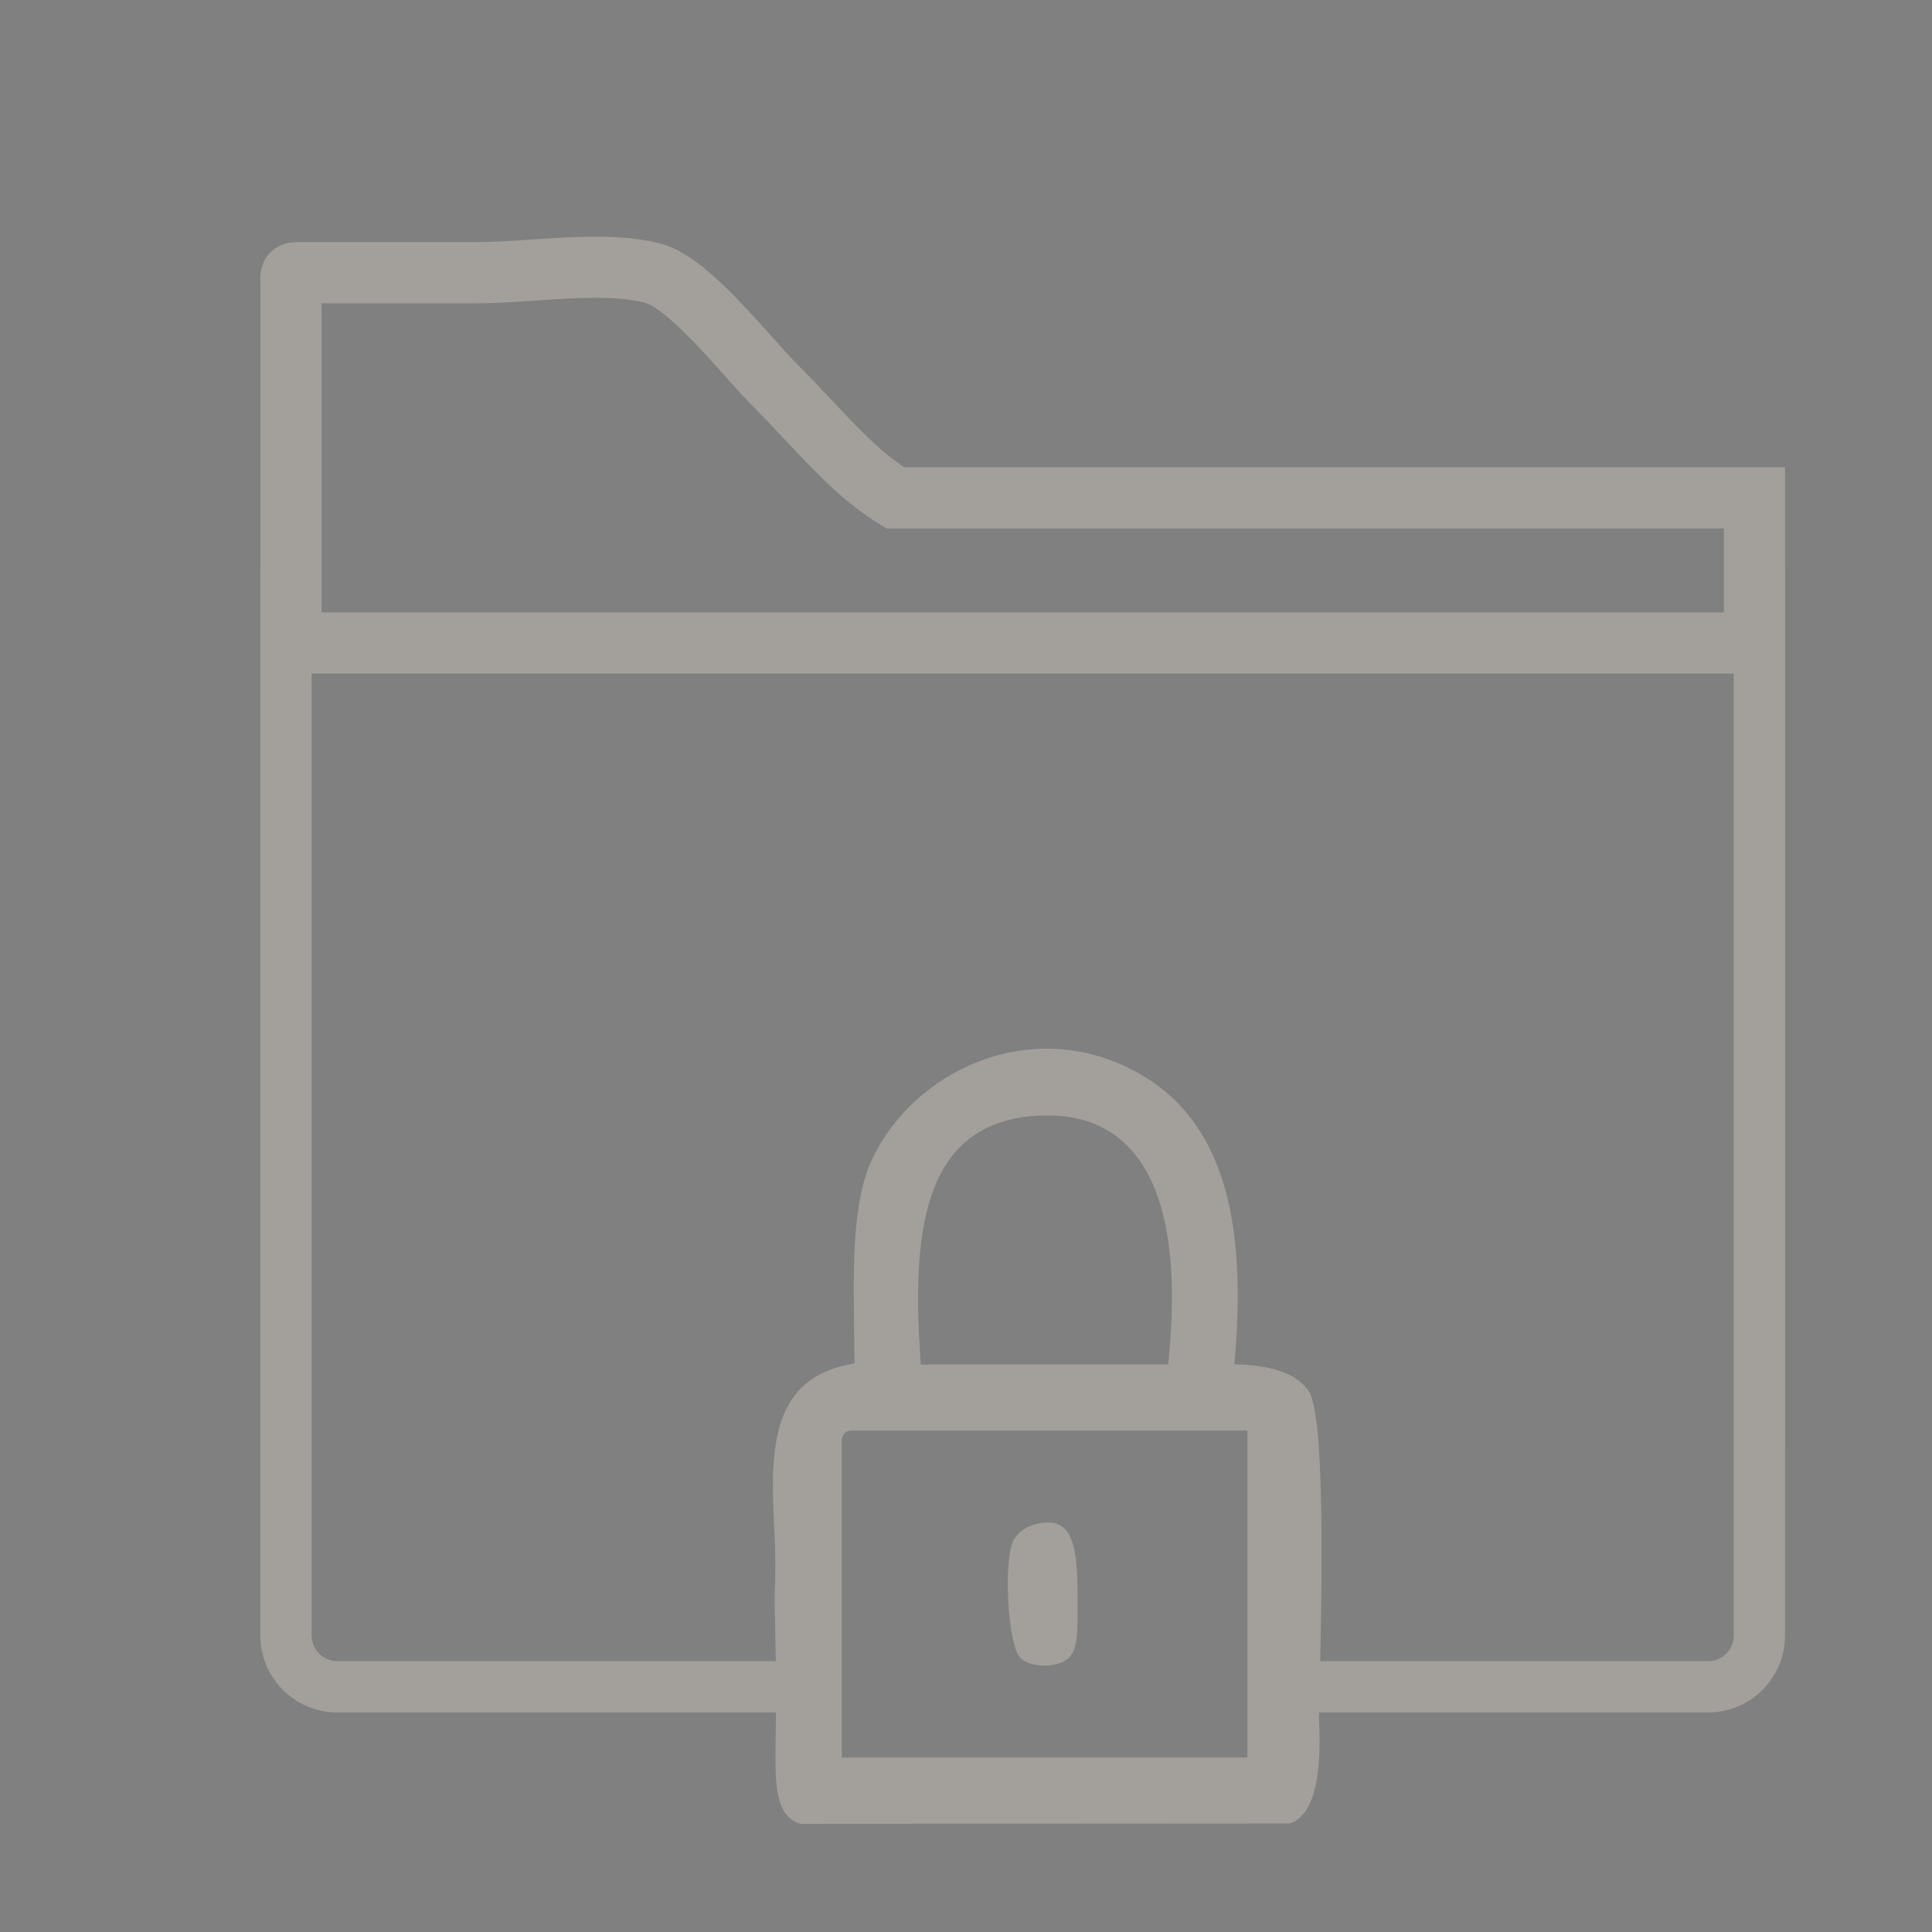 <?xml version="1.0" encoding="utf-8"?>
<!-- Generator: Adobe Illustrator 14.0.0, SVG Export Plug-In . SVG Version: 6.00 Build 43363)  -->
<!DOCTYPE svg PUBLIC "-//W3C//DTD SVG 1.1//EN" "http://www.w3.org/Graphics/SVG/1.1/DTD/svg11.dtd">
<svg version="1.1" id="Ebene_1" xmlns="http://www.w3.org/2000/svg" xmlns:xlink="http://www.w3.org/1999/xlink" x="0px" y="0px"
	 width="70.87px" height="70.87px" viewBox="0 0 70.87 70.87" enable-background="new 0 0 70.87 70.87" xml:space="preserve">
<rect x="0" y="0" width="70.87" height="70.87" fill="#808080" stroke="none"/>
<g>
	<path fill="#231F20" d="M-85.433-53.014c0.725,0,1.314-0.589,1.314-1.313c0-15.848,12.894-28.742,28.742-28.742
		c0.887,0,1.81,0.046,2.752,0.136l-2.954,2.081l3.716,0.643l4.579-3.225l-3.228-4.579l-3.715-0.645l2.215,3.145
		c-1.131-0.122-2.262-0.183-3.366-0.183c-17.297,0-31.371,14.072-31.371,31.37C-86.748-53.603-86.158-53.014-85.433-53.014z"/>
	<path fill="#231F20" d="M-40.743-29.583c-4.413,2.617-9.473,3.999-14.634,3.999c-8.986,0-17.29-4.087-22.781-11.215
		c-1.386-1.799-2.556-3.756-3.476-5.82c-0.033-0.074-0.066-0.15-0.099-0.227l3.258,1.578l-1.239-3.562l-5.042-2.439l-2.44,5.042
		l1.239,3.562l1.674-3.462c0.081,0.195,0.164,0.388,0.249,0.58c1.004,2.251,2.281,4.388,3.793,6.351
		c5.993,7.778,15.055,12.239,24.863,12.239c5.633,0,11.158-1.509,15.975-4.366c0.301-0.179,0.516-0.465,0.603-0.805
		c0.086-0.339,0.036-0.693-0.143-0.995C-39.299-29.724-40.142-29.942-40.743-29.583z"/>
	<path fill="#231F20" d="M-24.007-54.327c0-11.966-6.654-22.725-17.363-28.078c-0.638-0.318-1.449-0.044-1.763,0.587
		c-0.157,0.314-0.182,0.671-0.07,1.004c0.11,0.333,0.345,0.602,0.659,0.759c9.813,4.905,15.911,14.764,15.911,25.727
		c0,6.705-2.345,13.196-6.615,18.339l-0.058-3.615l-2.624,2.709l0.089,5.6l5.601-0.09l2.625-2.708l-3.84,0.062
		C-26.649-39.687-24.007-46.876-24.007-54.327z"/>
	<path fill="#231F20" d="M-51.887-57.727l0.542,0.227c1.098,0.459,2.206,0.662,3.299,0.611c1.932-0.096,3.751-1.039,4.99-2.586
		c1.266-1.583,1.794-3.627,1.449-5.61c-0.503-2.885-3.287-5.357-6.203-5.511c-2.839-0.145-5.251,1.086-6.541,3.339
		c-1.208,2.109-1.183,4.697,0.069,7.101L-54-59.617l-0.395,0.461c-2.208,2.572-5.229,5.859-7.932,8.8
		c-1.377,1.499-2.738,2.979-3.991,4.362c-0.278,0.308-0.649,0.677-1.06,1.087c-1.159,1.153-2.405,2.434-2.505,3.045
		c-0.089,0.526,0.005,0.949,0.28,1.256c0.463,0.517,1.563,0.558,2.079,0.082l0.496-0.435c2.919,2.618,3.18,2.621,3.268,2.622h0.03
		l0.028-0.006c0.535-0.151,1.614-1.358,1.701-1.947c-0.027-0.423-0.407-0.709-1.134-1.22c-0.358-0.25-1.513-1.384-1.924-1.79
		l0.581-0.587c0.637-0.646,1.195-1.274,1.374-1.514l0.653-0.616c0.492,0.41,2.102,1.753,2.179,1.822l0.166,0.158
		c0.644,0.621,0.749,0.69,0.887,0.69c0.001,0,0.001,0,0.002,0c0.619-0.047,1.856-1.776,1.865-1.793l0.081-0.144l-0.122-0.111
		c-0.2-0.182-2.469-2.194-3.085-2.741c0.994-1.141,7.154-8.211,8.166-9.183L-51.887-57.727z M-48.316-68.052
		c2.375,0,4.309,1.932,4.309,4.308c0,2.376-1.933,4.309-4.309,4.309c-2.376,0-4.308-1.933-4.308-4.309
		C-52.624-66.12-50.692-68.052-48.316-68.052z"/>
</g>
<g>
	<path fill-rule="evenodd" clip-rule="evenodd" fill="#231F20" d="M238.176-61.479c2.764,1.404,6.91,1.425,9.649,2.854
		c0.342,7.483,0.673,15.782-2.311,21.61c-1.835,3.586-4.917,7.086-8.562,9.514c-1.098,0.731-2.891,1.896-4.077,1.903
		c-2.58,0.018-3.943-2.501-6.117-3.261c-9.674,1.533-20.333,1.702-28.949-1.089c-2.544-0.823-5.666-2.44-6.252-4.349
		c-0.769-2.501-0.136-7.093-0.136-10.329c0-7.379,0-13.177,0-20.795c0-3.074-0.648-7.623,0.136-10.194
		c0.851-2.79,5.347-4.133,8.427-4.893c8.06-1.987,18.72-2.194,27.318-0.544c3.411,0.656,9.672,1.941,10.737,5.437
		c0.615,2.02,0.136,4.664,0.137,7.068C238.176-66.335,238.176-64.072,238.176-61.479z M201.206-78.469
		c-2.01,0.479-7.76,1.766-7.61,4.078c0.082,1.269,2.507,2.181,3.941,2.718c7.938,2.967,20.09,3.465,29.629,1.495
		c2.195-0.453,8.99-2.081,8.835-4.485c-0.078-1.192-2.687-2.397-4.35-2.99c-5.644-2.015-13.522-2.476-19.844-2.175
		C207.866-79.641,205.146-79.406,201.206-78.469z M193.596-61.072c2.202,2.7,6.341,3.435,10.466,4.078
		c4.187,0.653,8.892,1.194,13.455,0.814c0.01-0.896-0.064-1.876,0.135-2.582c2.269-0.774,4.804-1.374,7.477-2.038
		c3.44-0.854,7.517-2.394,10.873-1.087c0-3.036,0-6.071,0-9.106c-9.769,5.358-32.432,5.713-42.405-0.137
		C193.596-67.777,193.596-64.425,193.596-61.072z M232.738-60.393c-0.184-0.046-0.375,0.091-0.544,0.137
		c-3.972,1.079-8.314,2.014-12.503,3.126c-1.289,13.717,2.18,22.43,9.377,27.318c0.936,0.634,2.779,1.902,3.67,1.902
		c1.035,0,3.094-1.473,4.078-2.175c7.158-5.108,10.162-13.875,8.97-27.046C241.415-58.218,236.893-59.359,232.738-60.393z
		 M193.731-57.946c-0.008-0.143-0.174-0.106-0.136,0.137c0,3.262,0,6.523,0,9.785c2.245,2.765,6.368,3.408,10.466,4.078
		c4.219,0.688,8.951,1.115,13.727,0.951c-0.328-2.848-0.295-7.223-0.271-10.873C208.229-53.868,199.575-54.502,193.731-57.946z
		 M193.596-39.869c0,1.646-0.347,3.686,0,4.893c0.446,1.556,4.038,2.765,5.845,3.262c7.066,1.946,17.895,2.198,25.144,1.089
		c-2.315-2.624-4.967-6.088-6.116-10.33c-9.457,0.347-18.992-0.397-24.872-4.078C193.596-43.385,193.596-41.649,193.596-39.869z"/>
	<path fill-rule="evenodd" clip-rule="evenodd" fill="#231F20" d="M208.41-75.479c1.274-0.644,4.569-0.136,7.339-0.136
		c1.529,0,5.968-0.506,6.116,0.952c0.191,1.872-4.349,1.223-6.659,1.223c-2.117,0-6.736,0.557-7.34-0.543
		C207.472-74.704,207.89-75.216,208.41-75.479z"/>
</g>
<g>
	<path fill="#231F20" d="M239.528-47.723c-0.308-0.442-0.913-0.635-1.735-0.675l-0.168-0.009l0.016-0.166
		c0.346-3.988-0.52-6.347-2.729-7.423c-0.67-0.326-1.373-0.491-2.092-0.491c-1.869,0-3.665,1.137-4.469,2.831
		c-0.508,1.072-0.484,2.76-0.461,4.392l0.01,0.838l-0.132,0.024c-2.116,0.41-2.015,2.405-1.916,4.334
		c0.028,0.549,0.024,1.171,0.003,1.657l0.031,1.672c0.047,0.424,0,1.072-0.002,1.669c-0.004,1.139-0.109,2.211,0.625,2.433
		l12.54-0.008c0.71-0.234,0.804-1.487,0.749-2.612C239.773-39.756,240.083-46.926,239.528-47.723z M232.418-54.758
		c1.109-0.106,1.955,0.184,2.561,0.851c0.896,0.988,1.222,2.793,0.971,5.365l-0.015,0.145H229.6l-0.01-0.15
		C229.382-51.614,229.582-54.489,232.418-54.758z M237.962-38.335h-10.386v-8.009c-0.006-0.083-0.022-0.329,0.205-0.362l0.023-0.001
		h10.157V-38.335z"/>
	<path fill="#231F20" d="M233.393-40.89c0.223-0.225,0.223-0.621,0.222-1.411v-0.153c0-1.23-0.12-1.899-0.757-1.899
		c-0.095,0-0.202,0.015-0.318,0.044c-0.246,0.061-0.539,0.238-0.621,0.555c-0.197,0.764-0.055,2.584,0.227,2.865
		C232.42-40.616,233.131-40.629,233.393-40.89z"/>
</g>
<g>
	<path d="M-52.511,58.476c0.318-0.319,0.318-0.888,0.316-2.021v-0.219c0-1.764-0.172-2.721-1.083-2.721
		c-0.136,0-0.29,0.021-0.456,0.062c-0.354,0.087-0.771,0.341-0.889,0.794c-0.285,1.094-0.08,3.701,0.323,4.104
		C-53.903,58.868-52.886,58.851-52.511,58.476z"/>
	<path d="M-26.243,18.628v-3.819h-32.313c-0.956-0.646-1.762-1.507-2.683-2.489c-0.399-0.426-0.812-0.865-1.258-1.311
		c-0.256-0.257-0.568-0.607-0.914-0.994c-1.564-1.754-2.863-3.121-4.159-3.434c-0.654-0.157-1.41-0.233-2.312-0.233
		c-0.765,0-1.552,0.053-2.314,0.104c-0.742,0.051-1.443,0.098-2.106,0.098h-6.607l-0.157,0.012
		c-0.199,0.027-1.188,0.237-1.103,1.523v10.543h-0.004V57.66c0,1.558,1.267,2.824,2.823,2.824h16.094
		c-0.004,0.2-0.009,0.402-0.01,0.601c-0.005,1.63-0.155,3.166,0.895,3.483l17.963-0.011c1.017-0.337,1.149-2.131,1.071-3.741
		c-0.004-0.055-0.002-0.172,0-0.332h14.271c1.559,0,2.824-1.267,2.824-2.824v-5.072v-1.861V18.628H-26.243z M-79.926,8.794h5.624
		c0.738,0,1.511-0.053,2.258-0.104c0.724-0.049,1.472-0.1,2.162-0.1c0.723,0,1.308,0.056,1.787,0.172
		c0.717,0.172,2.209,1.846,3.01,2.745c0.379,0.423,0.722,0.806,1.001,1.087c0.429,0.428,0.825,0.851,1.208,1.259
		c1.067,1.138,2.075,2.213,3.401,3.031l0.271,0.168h30.716v3.08h-51.438V8.794z M-45.966,62.137h-14.878V50.663
		c-0.008-0.117-0.031-0.471,0.295-0.518l0.032-0.003h14.551V62.137z M-53.907,38.61c1.588-0.15,2.801,0.266,3.666,1.22
		c1.284,1.415,1.752,4,1.391,7.684l-0.02,0.208h-9.075l-0.014-0.216C-58.256,43.114-57.97,38.996-53.907,38.61z M-28.124,50.727
		v1.861v5.072c0,0.519-0.422,0.941-0.941,0.941h-14.23c0.071-3.279,0.158-9.071-0.428-9.913c-0.44-0.634-1.309-0.909-2.485-0.967
		l-0.239-0.012l0.021-0.239c0.496-5.712-0.745-9.091-3.908-10.632c-0.959-0.467-1.967-0.703-2.998-0.703
		c-2.676,0-5.248,1.629-6.399,4.055c-0.729,1.534-0.694,3.953-0.66,6.291l0.013,1.2l-0.188,0.036
		c-3.031,0.587-2.885,3.444-2.745,6.206c0.041,0.787,0.035,1.679,0.003,2.375l0.043,2.303h-16.085c-0.519,0-0.941-0.423-0.941-0.941
		V22.376h52.167V50.727z"/>
</g>
<g>
	<path fill="#231F20" d="M237.065,58.521c0.003-0.941-0.009-1.348-0.009-1.352V9.217c0-2.021-1.602-3.665-3.572-3.665h-26.627
		l-3.025,2.687l-0.6,0.592l-9.965,9.023l-0.002,16.413c0,12.263-0.002,23.847,0.002,24.296c0.001,0.117,0.025,0.237,0.073,0.366
		l0.027,0.138c0.063,3.292,2.793,5.971,6.084,5.971h31.606c3.357,0,6.09-2.733,6.09-6.092v-0.014h-0.085L237.065,58.521z
		 M204.643,10.26l0.003,4.665c0,0.606-0.486,1.1-1.085,1.1h-5.301L204.643,10.26z M234.579,59.801
		c-0.398,1.636-1.845,2.777-3.521,2.777h-31.606c-2.003,0-3.632-1.63-3.632-3.633l-0.005-0.014l-0.062-0.414
		c0.009-0.727,0.015-8.031,0.002-38.706l-0.002-1.221h7.807c1.969,0,3.569-1.645,3.569-3.666V8.117h26.354
		c0.599,0,1.086,0.494,1.086,1.101v47.92c0,0.023-0.027,0.779,0,2.38l0.025,0.215L234.579,59.801z"/>
</g>
<g>
	<path fill="#231F20" stroke="#231F20" stroke-width="0.41" d="M201.68,30.082v10.084h4.848v1.396h-6.486V30.082H201.68z"/>
	<path fill="#231F20" stroke="#231F20" stroke-width="0.41" d="M213.175,29.873c1.154,0,2.153,0.253,2.996,0.76
		c0.843,0.508,1.482,1.21,1.92,2.109c0.437,0.898,0.655,1.929,0.655,3.088c0,0.907-0.128,1.73-0.382,2.467
		c-0.255,0.736-0.624,1.365-1.109,1.887c-0.485,0.52-1.066,0.919-1.743,1.192c-0.679,0.275-1.44,0.412-2.285,0.412
		c-1.149,0-2.146-0.256-2.992-0.77c-0.847-0.512-1.49-1.221-1.929-2.125c-0.439-0.905-0.659-1.926-0.659-3.063
		c0-0.856,0.122-1.648,0.37-2.374c0.246-0.725,0.604-1.354,1.075-1.886s1.054-0.949,1.751-1.248
		C211.541,30.022,212.318,29.873,213.175,29.873z M213.159,31.167c-0.734,0-1.39,0.194-1.963,0.584
		c-0.574,0.389-1.018,0.938-1.328,1.646s-0.466,1.514-0.466,2.416c0,0.666,0.093,1.294,0.277,1.883
		c0.186,0.587,0.448,1.091,0.79,1.508c0.341,0.418,0.743,0.737,1.205,0.958c0.463,0.222,0.974,0.332,1.534,0.332
		c0.549,0,1.055-0.112,1.517-0.336c0.461-0.225,0.864-0.546,1.21-0.967c0.345-0.42,0.605-0.906,0.786-1.458
		c0.18-0.552,0.27-1.169,0.27-1.853c0-0.717-0.09-1.362-0.27-1.938c-0.181-0.573-0.441-1.071-0.786-1.49
		c-0.346-0.422-0.752-0.74-1.223-0.959C214.242,31.276,213.724,31.167,213.159,31.167z"/>
	<path fill="#231F20" stroke="#231F20" stroke-width="0.41" d="M229.804,30.561l-0.11,1.589c-0.458-0.258-0.918-0.446-1.377-0.563
		c-0.459-0.118-0.975-0.176-1.546-0.176c-0.908,0-1.711,0.183-2.412,0.55c-0.699,0.367-1.24,0.884-1.625,1.55
		c-0.384,0.667-0.576,1.418-0.576,2.252c0,0.874,0.195,1.654,0.584,2.341c0.39,0.686,0.938,1.216,1.649,1.588
		c0.71,0.373,1.523,0.56,2.442,0.56c0.479,0,0.998-0.079,1.552-0.235v-3.32h-2.46V35.3h4.098v5.815
		c-0.576,0.19-1.123,0.326-1.642,0.407s-1.066,0.121-1.643,0.121c-0.959,0-1.828-0.134-2.605-0.403
		c-0.778-0.269-1.45-0.663-2.017-1.185c-0.567-0.521-0.993-1.143-1.282-1.865c-0.288-0.723-0.433-1.537-0.433-2.444
		c0-1.194,0.275-2.224,0.828-3.089c0.552-0.865,1.303-1.522,2.252-1.971s2.012-0.673,3.188-0.673
		C227.812,30.014,228.857,30.197,229.804,30.561z"/>
</g>
<g>
	<path fill="#FFFFFF" d="M98.233-53.347c0.725,0,1.314-0.589,1.314-1.313c0-15.848,12.894-28.742,28.742-28.742
		c0.887,0,1.81,0.046,2.752,0.136l-2.954,2.081l3.717,0.643l4.578-3.225l-3.227-4.579l-3.715-0.645l2.215,3.145
		c-1.132-0.122-2.262-0.183-3.366-0.183c-17.297,0-31.371,14.072-31.371,31.37C96.919-53.936,97.509-53.347,98.233-53.347z"/>
	<path fill="#FFFFFF" d="M142.923-29.917c-4.413,2.617-9.473,3.999-14.634,3.999c-8.986,0-17.29-4.087-22.781-11.215
		c-1.386-1.799-2.556-3.756-3.476-5.82c-0.033-0.074-0.066-0.15-0.099-0.227l3.258,1.578l-1.239-3.562l-5.042-2.439l-2.44,5.042
		l1.239,3.562l1.674-3.462c0.081,0.195,0.164,0.388,0.249,0.58c1.004,2.251,2.281,4.388,3.793,6.351
		c5.993,7.778,15.055,12.239,24.863,12.239c5.634,0,11.157-1.509,15.975-4.366c0.302-0.179,0.517-0.465,0.603-0.805
		c0.086-0.339,0.036-0.693-0.143-0.995C144.368-30.057,143.525-30.275,142.923-29.917z"/>
	<path fill="#FFFFFF" d="M159.66-54.66c0-11.966-6.654-22.725-17.363-28.078c-0.639-0.318-1.449-0.044-1.764,0.587
		c-0.156,0.314-0.182,0.671-0.07,1.004c0.11,0.333,0.345,0.602,0.658,0.759c9.814,4.905,15.911,14.764,15.911,25.727
		c0,6.705-2.345,13.196-6.614,18.339l-0.059-3.615l-2.623,2.709l0.09,5.6l5.6-0.09l2.625-2.708l-3.84,0.062
		C157.017-40.02,159.66-47.209,159.66-54.66z"/>
	<path fill="#FFFFFF" d="M131.78-58.06l0.542,0.227c1.098,0.459,2.206,0.662,3.299,0.611c1.933-0.096,3.752-1.039,4.99-2.586
		c1.266-1.583,1.794-3.627,1.449-5.61c-0.503-2.885-3.287-5.357-6.203-5.511c-2.84-0.145-5.251,1.086-6.541,3.339
		c-1.209,2.109-1.184,4.697,0.069,7.101l0.282,0.538l-0.396,0.461c-2.208,2.572-5.229,5.859-7.932,8.8
		c-1.377,1.499-2.738,2.979-3.991,4.362c-0.278,0.308-0.649,0.677-1.06,1.087c-1.159,1.153-2.405,2.434-2.505,3.045
		c-0.089,0.526,0.005,0.949,0.28,1.256c0.463,0.517,1.563,0.558,2.079,0.082l0.496-0.435c2.919,2.618,3.18,2.621,3.268,2.622h0.03
		l0.028-0.006c0.535-0.151,1.614-1.358,1.701-1.947c-0.027-0.423-0.407-0.709-1.134-1.22c-0.358-0.25-1.513-1.384-1.924-1.79
		l0.581-0.587c0.637-0.646,1.195-1.274,1.374-1.514l0.653-0.616c0.492,0.41,2.102,1.753,2.179,1.822l0.166,0.158
		c0.644,0.621,0.749,0.69,0.887,0.69c0.001,0,0.001,0,0.002,0c0.619-0.047,1.856-1.776,1.865-1.793l0.082-0.144l-0.122-0.111
		c-0.2-0.182-2.469-2.194-3.085-2.741c0.994-1.141,7.154-8.211,8.166-9.183L131.78-58.06z M135.351-68.385
		c2.375,0,4.309,1.932,4.309,4.308c0,2.376-1.934,4.309-4.309,4.309c-2.377,0-4.309-1.933-4.309-4.309
		C131.042-66.453,132.974-68.385,135.351-68.385z"/>
</g>
<g>
	<path fill="#FFFFFF" d="M131.156,58.143c0.318-0.319,0.318-0.888,0.316-2.021v-0.219c0-1.764-0.172-2.721-1.083-2.721
		c-0.136,0-0.29,0.021-0.456,0.062c-0.354,0.087-0.771,0.341-0.889,0.794c-0.285,1.094-0.08,3.701,0.323,4.104
		C129.763,58.535,130.781,58.518,131.156,58.143z"/>
	<path fill="#FFFFFF" d="M157.423,18.295v-3.819H125.11c-0.956-0.646-1.762-1.507-2.683-2.489c-0.399-0.426-0.812-0.865-1.258-1.311
		c-0.256-0.257-0.568-0.607-0.914-0.994c-1.564-1.754-2.863-3.121-4.159-3.434c-0.654-0.157-1.41-0.233-2.312-0.233
		c-0.765,0-1.552,0.053-2.314,0.104c-0.742,0.051-1.443,0.098-2.106,0.098h-6.607L102.6,6.229c-0.199,0.027-1.188,0.237-1.103,1.523
		v10.543h-0.004v39.032c0,1.558,1.267,2.824,2.823,2.824h16.094c-0.004,0.2-0.009,0.402-0.01,0.601
		c-0.005,1.63-0.155,3.166,0.895,3.483l17.963-0.011c1.017-0.337,1.149-2.131,1.071-3.741c-0.004-0.055-0.002-0.172,0-0.332h14.271
		c1.559,0,2.824-1.267,2.824-2.824v-5.072v-1.861V18.295H157.423z M103.741,8.461h5.624c0.738,0,1.511-0.053,2.258-0.104
		c0.724-0.049,1.472-0.1,2.162-0.1c0.723,0,1.308,0.056,1.787,0.172c0.717,0.172,2.209,1.846,3.01,2.745
		c0.379,0.423,0.722,0.806,1.001,1.087c0.429,0.428,0.825,0.851,1.208,1.259c1.067,1.138,2.075,2.213,3.401,3.031l0.271,0.168
		h30.716v3.08h-51.438V8.461z M137.701,61.804h-14.878V50.33c-0.008-0.117-0.031-0.471,0.295-0.518l0.032-0.003h14.551V61.804z
		 M129.759,38.277c1.588-0.15,2.801,0.266,3.666,1.22c1.284,1.415,1.752,4,1.391,7.684l-0.02,0.208h-9.075l-0.014-0.216
		C125.41,42.781,125.696,38.663,129.759,38.277z M155.542,50.394v1.861v5.072c0,0.519-0.422,0.941-0.941,0.941h-14.23
		c0.071-3.279,0.158-9.071-0.428-9.913c-0.44-0.634-1.309-0.909-2.485-0.967l-0.239-0.012l0.021-0.239
		c0.496-5.712-0.745-9.091-3.908-10.632c-0.959-0.467-1.967-0.703-2.998-0.703c-2.676,0-5.248,1.629-6.399,4.055
		c-0.729,1.534-0.694,3.953-0.66,6.291l0.013,1.2l-0.188,0.036c-3.031,0.587-2.885,3.444-2.745,6.206
		c0.041,0.787,0.035,1.679,0.003,2.375l0.043,2.303h-16.085c-0.519,0-0.941-0.423-0.941-0.941V22.043h52.167V50.394z"/>
</g>
<g>
	<path fill="#A3A09C" d="M6.29-50.68c0.725,0,1.314-0.589,1.314-1.313c0-15.848,12.894-28.742,28.742-28.742
		c0.887,0,1.81,0.046,2.752,0.136l-2.954,2.081l3.717,0.643l4.578-3.225l-3.227-4.579l-3.715-0.645l2.215,3.145
		c-1.132-0.122-2.262-0.183-3.366-0.183c-17.297,0-31.371,14.072-31.371,31.37C4.975-51.27,5.565-50.68,6.29-50.68z"/>
	<path fill="#A3A09C" d="M50.979-27.25c-4.413,2.617-9.473,3.999-14.634,3.999c-8.986,0-17.29-4.087-22.781-11.215
		c-1.386-1.799-2.556-3.756-3.476-5.82c-0.033-0.074-0.066-0.15-0.099-0.227l3.258,1.578l-1.239-3.562l-5.042-2.439l-2.44,5.042
		l1.239,3.562l1.674-3.462c0.081,0.195,0.164,0.388,0.249,0.58c1.004,2.251,2.281,4.388,3.793,6.351
		c5.993,7.778,15.055,12.239,24.863,12.239c5.634,0,11.157-1.509,15.975-4.366c0.302-0.179,0.517-0.465,0.603-0.805
		c0.086-0.339,0.036-0.693-0.143-0.995C52.424-27.39,51.581-27.608,50.979-27.25z"/>
	<path fill="#A3A09C" d="M67.716-51.994c0-11.966-6.654-22.725-17.363-28.078c-0.639-0.318-1.449-0.044-1.764,0.587
		c-0.156,0.314-0.182,0.671-0.07,1.004c0.11,0.333,0.345,0.602,0.658,0.759c9.814,4.905,15.911,14.764,15.911,25.727
		c0,6.705-2.345,13.196-6.614,18.339l-0.059-3.615l-2.623,2.709l0.09,5.6l5.6-0.09l2.625-2.708l-3.84,0.062
		C65.073-37.354,67.716-44.542,67.716-51.994z"/>
	<path fill="#A3A09C" d="M39.836-55.394l0.542,0.227c1.098,0.459,2.206,0.662,3.299,0.611c1.933-0.096,3.752-1.039,4.99-2.586
		c1.266-1.583,1.794-3.627,1.449-5.61c-0.503-2.885-3.287-5.357-6.203-5.511c-2.84-0.145-5.251,1.086-6.541,3.339
		c-1.209,2.109-1.184,4.697,0.069,7.101l0.282,0.538l-0.396,0.461c-2.208,2.572-5.229,5.859-7.932,8.8
		c-1.377,1.499-2.738,2.979-3.991,4.362c-0.278,0.308-0.649,0.677-1.06,1.087c-1.159,1.153-2.405,2.434-2.505,3.045
		c-0.089,0.526,0.005,0.949,0.28,1.256c0.463,0.517,1.563,0.558,2.079,0.082l0.496-0.435c2.919,2.618,3.18,2.621,3.268,2.622h0.03
		l0.028-0.006c0.535-0.151,1.614-1.358,1.701-1.947c-0.027-0.423-0.407-0.709-1.134-1.22c-0.358-0.25-1.513-1.384-1.924-1.79
		l0.581-0.587c0.637-0.646,1.195-1.274,1.374-1.514l0.653-0.616c0.492,0.41,2.102,1.753,2.179,1.822l0.166,0.158
		c0.644,0.621,0.749,0.69,0.887,0.69c0.001,0,0.001,0,0.002,0c0.619-0.047,1.856-1.776,1.865-1.793l0.082-0.144l-0.122-0.111
		c-0.2-0.182-2.469-2.194-3.085-2.741c0.994-1.141,7.154-8.211,8.166-9.183L39.836-55.394z M43.407-65.718
		c2.375,0,4.309,1.932,4.309,4.308c0,2.376-1.934,4.309-4.309,4.309c-2.377,0-4.309-1.933-4.309-4.309
		C39.099-63.786,41.03-65.718,43.407-65.718z"/>
</g>
<g>
	<path fill="#A3A09C" d="M39.212,60.809c0.318-0.319,0.318-0.888,0.316-2.021V58.57c0-1.764-0.172-2.721-1.083-2.721
		c-0.136,0-0.29,0.021-0.456,0.062c-0.354,0.087-0.771,0.341-0.889,0.794c-0.285,1.094-0.08,3.701,0.323,4.104
		C37.819,61.202,38.837,61.184,39.212,60.809z"/>
	<path fill="#A3A09C" d="M65.479,20.961v-3.819H33.167c-0.956-0.646-1.762-1.507-2.683-2.489c-0.399-0.426-0.812-0.865-1.258-1.311
		c-0.256-0.257-0.568-0.607-0.914-0.994c-1.564-1.754-2.863-3.121-4.159-3.434c-0.654-0.157-1.41-0.233-2.312-0.233
		c-0.765,0-1.552,0.053-2.314,0.104c-0.742,0.051-1.443,0.098-2.106,0.098h-6.607l-0.157,0.012
		c-0.199,0.027-1.188,0.237-1.103,1.523v10.543H9.549v39.032c0,1.558,1.267,2.824,2.823,2.824h16.094
		c-0.004,0.2-0.009,0.402-0.01,0.601c-0.005,1.63-0.155,3.166,0.895,3.483l17.963-0.011c1.017-0.337,1.149-2.131,1.071-3.741
		c-0.004-0.055-0.002-0.172,0-0.332h14.271c1.559,0,2.824-1.267,2.824-2.824v-5.072V53.06V20.961H65.479z M11.797,11.127h5.624
		c0.738,0,1.511-0.053,2.258-0.104c0.724-0.049,1.472-0.1,2.162-0.1c0.723,0,1.308,0.056,1.787,0.172
		c0.717,0.172,2.209,1.846,3.01,2.745c0.379,0.423,0.722,0.806,1.001,1.087c0.429,0.428,0.825,0.851,1.208,1.259
		c1.067,1.138,2.075,2.213,3.401,3.031l0.271,0.168h30.716v3.08H11.797V11.127z M45.757,64.47H30.879V52.997
		c-0.008-0.117-0.031-0.471,0.295-0.518l0.032-0.003h14.551V64.47z M37.815,40.944c1.588-0.15,2.801,0.266,3.666,1.22
		c1.284,1.415,1.752,4,1.391,7.684l-0.02,0.208h-9.075l-0.014-0.216C33.466,45.448,33.752,41.33,37.815,40.944z M63.599,53.06v1.861
		v5.072c0,0.519-0.422,0.941-0.941,0.941h-14.23c0.071-3.279,0.158-9.071-0.428-9.913c-0.44-0.634-1.309-0.909-2.485-0.967
		l-0.239-0.012l0.021-0.239c0.496-5.712-0.745-9.091-3.908-10.632c-0.959-0.467-1.967-0.703-2.998-0.703
		c-2.676,0-5.248,1.629-6.399,4.055c-0.729,1.534-0.694,3.953-0.66,6.291l0.013,1.2l-0.188,0.036
		c-3.031,0.587-2.885,3.444-2.745,6.206c0.041,0.787,0.035,1.679,0.003,2.375l0.043,2.303H12.372c-0.519,0-0.941-0.423-0.941-0.941
		V24.709h52.167V53.06z"/>
</g>
<rect x="-46.421" y="-181.849" fill="#A3A09C" width="229.998" height="40"/>
<g>
	<path fill-rule="evenodd" clip-rule="evenodd" fill="#A3A09C" d="M330.14-61.505c2.764,1.404,6.91,1.425,9.649,2.854
		c0.342,7.483,0.673,15.782-2.311,21.61c-1.835,3.586-4.917,7.086-8.562,9.514c-1.098,0.731-2.891,1.896-4.077,1.903
		c-2.58,0.018-3.943-2.501-6.117-3.261c-9.674,1.533-20.333,1.702-28.949-1.089c-2.544-0.823-5.666-2.44-6.252-4.349
		c-0.769-2.501-0.136-7.093-0.136-10.329c0-7.379,0-13.177,0-20.795c0-3.074-0.648-7.623,0.136-10.194
		c0.851-2.79,5.347-4.133,8.427-4.893c8.06-1.987,18.72-2.194,27.318-0.544c3.411,0.656,9.672,1.941,10.737,5.437
		c0.615,2.02,0.136,4.664,0.137,7.068C330.14-66.361,330.14-64.098,330.14-61.505z M293.17-78.495
		c-2.01,0.479-7.76,1.766-7.61,4.078c0.082,1.269,2.507,2.181,3.941,2.718c7.938,2.967,20.09,3.465,29.629,1.495
		c2.195-0.453,8.99-2.081,8.835-4.485c-0.078-1.192-2.687-2.397-4.35-2.99c-5.644-2.015-13.522-2.476-19.844-2.175
		C299.83-79.667,297.109-79.432,293.17-78.495z M285.56-61.098c2.202,2.7,6.341,3.435,10.466,4.078
		c4.187,0.653,8.892,1.194,13.455,0.814c0.01-0.896-0.064-1.876,0.135-2.582c2.269-0.774,4.804-1.374,7.477-2.038
		c3.44-0.854,7.517-2.394,10.873-1.087c0-3.036,0-6.071,0-9.106c-9.769,5.358-32.432,5.713-42.405-0.137
		C285.56-67.803,285.56-64.451,285.56-61.098z M324.702-60.418c-0.184-0.046-0.375,0.091-0.544,0.137
		c-3.972,1.079-8.314,2.014-12.503,3.126c-1.289,13.717,2.18,22.43,9.377,27.318c0.936,0.634,2.779,1.902,3.67,1.902
		c1.035,0,3.094-1.473,4.078-2.175c7.158-5.108,10.162-13.875,8.97-27.046C333.379-58.244,328.856-59.385,324.702-60.418z
		 M285.695-57.972c-0.008-0.143-0.174-0.106-0.136,0.137c0,3.262,0,6.523,0,9.785c2.245,2.765,6.368,3.408,10.466,4.078
		c4.219,0.688,8.951,1.115,13.727,0.951c-0.328-2.848-0.295-7.223-0.271-10.873C300.193-53.894,291.539-54.528,285.695-57.972z
		 M285.56-39.895c0,1.646-0.347,3.686,0,4.893c0.446,1.556,4.038,2.765,5.845,3.262c7.066,1.946,17.895,2.198,25.144,1.089
		c-2.315-2.624-4.967-6.088-6.116-10.33c-9.457,0.347-18.992-0.397-24.872-4.078C285.56-43.411,285.56-41.675,285.56-39.895z"/>
	<path fill-rule="evenodd" clip-rule="evenodd" fill="#A3A09C" d="M300.374-75.505c1.274-0.644,4.569-0.136,7.339-0.136
		c1.529,0,5.968-0.506,6.116,0.952c0.191,1.872-4.349,1.223-6.659,1.223c-2.117,0-6.736,0.557-7.34-0.543
		C299.436-74.73,299.854-75.242,300.374-75.505z"/>
</g>
<g>
	<path fill="#A3A09C" d="M331.492-47.749c-0.308-0.442-0.913-0.635-1.735-0.675l-0.168-0.009l0.016-0.166
		c0.346-3.988-0.52-6.347-2.729-7.423c-0.67-0.326-1.373-0.491-2.092-0.491c-1.869,0-3.665,1.137-4.469,2.831
		c-0.508,1.072-0.484,2.76-0.461,4.392l0.01,0.838l-0.132,0.024c-2.116,0.41-2.015,2.405-1.916,4.334
		c0.028,0.549,0.024,1.171,0.003,1.657l0.031,1.672c0.047,0.424,0,1.072-0.002,1.669c-0.004,1.139-0.109,2.211,0.625,2.433
		l12.54-0.008c0.71-0.234,0.804-1.487,0.749-2.612C331.737-39.782,332.047-46.952,331.492-47.749z M324.382-54.784
		c1.109-0.106,1.955,0.184,2.561,0.851c0.896,0.988,1.222,2.793,0.971,5.365l-0.015,0.145h-6.335l-0.01-0.15
		C321.346-51.64,321.546-54.515,324.382-54.784z M329.926-38.361H319.54v-8.009c-0.006-0.083-0.022-0.329,0.205-0.362l0.023-0.001
		h10.157V-38.361z"/>
	<path fill="#A3A09C" d="M325.356-40.916c0.223-0.225,0.223-0.621,0.222-1.411v-0.153c0-1.23-0.12-1.899-0.757-1.899
		c-0.095,0-0.202,0.015-0.318,0.044c-0.246,0.061-0.539,0.238-0.621,0.555c-0.197,0.764-0.055,2.584,0.227,2.865
		C324.384-40.642,325.095-40.655,325.356-40.916z"/>
</g>
<g>
	<path fill="#A3A09C" d="M329.029,58.495c0.003-0.941-0.009-1.348-0.009-1.352V9.191c0-2.021-1.602-3.665-3.572-3.665h-26.627
		l-3.025,2.687l-0.6,0.592l-9.965,9.023l-0.002,16.413c0,12.263-0.002,23.847,0.002,24.296c0.001,0.117,0.025,0.237,0.073,0.366
		l0.027,0.138c0.063,3.292,2.793,5.971,6.084,5.971h31.606c3.357,0,6.09-2.733,6.09-6.092v-0.014h-0.085L329.029,58.495z
		 M296.606,10.234l0.003,4.665c0,0.606-0.486,1.1-1.085,1.1h-5.301L296.606,10.234z M326.543,59.775
		c-0.398,1.636-1.845,2.777-3.521,2.777h-31.606c-2.003,0-3.632-1.63-3.632-3.633l-0.005-0.014l-0.062-0.414
		c0.009-0.727,0.015-8.031,0.002-38.706l-0.002-1.221h7.807c1.969,0,3.569-1.645,3.569-3.666V8.091h26.354
		c0.599,0,1.086,0.494,1.086,1.101v47.92c0,0.023-0.027,0.779,0,2.38l0.025,0.215L326.543,59.775z"/>
</g>
<g>
	<path fill="#A3A09C" stroke="#A3A09C" stroke-width="0.41" d="M293.644,30.056V40.14h4.848v1.396h-6.486V30.056H293.644z"/>
	<path fill="#A3A09C" stroke="#A3A09C" stroke-width="0.41" d="M305.139,29.847c1.154,0,2.153,0.253,2.996,0.76
		c0.843,0.508,1.482,1.21,1.92,2.109c0.437,0.898,0.655,1.929,0.655,3.088c0,0.907-0.128,1.73-0.382,2.467
		c-0.255,0.736-0.624,1.365-1.109,1.887c-0.485,0.52-1.066,0.919-1.743,1.192c-0.679,0.275-1.44,0.412-2.285,0.412
		c-1.149,0-2.146-0.256-2.992-0.77c-0.847-0.512-1.49-1.221-1.929-2.125c-0.439-0.905-0.659-1.926-0.659-3.063
		c0-0.856,0.122-1.648,0.37-2.374c0.246-0.725,0.604-1.354,1.075-1.886s1.054-0.949,1.751-1.248
		C303.505,29.996,304.282,29.847,305.139,29.847z M305.123,31.141c-0.734,0-1.39,0.194-1.963,0.584
		c-0.574,0.389-1.018,0.938-1.328,1.646s-0.466,1.514-0.466,2.416c0,0.666,0.093,1.294,0.277,1.883
		c0.186,0.587,0.448,1.091,0.79,1.508c0.341,0.418,0.743,0.737,1.205,0.958c0.463,0.222,0.974,0.332,1.534,0.332
		c0.549,0,1.055-0.112,1.517-0.336c0.461-0.225,0.864-0.546,1.21-0.967c0.345-0.42,0.605-0.906,0.786-1.458
		c0.18-0.552,0.27-1.169,0.27-1.853c0-0.717-0.09-1.362-0.27-1.938c-0.181-0.573-0.441-1.071-0.786-1.49
		c-0.346-0.422-0.752-0.74-1.223-0.959C306.206,31.25,305.688,31.141,305.123,31.141z"/>
	<path fill="#A3A09C" stroke="#A3A09C" stroke-width="0.41" d="M321.768,30.535l-0.11,1.589c-0.458-0.258-0.918-0.446-1.377-0.563
		c-0.459-0.118-0.975-0.176-1.546-0.176c-0.908,0-1.711,0.183-2.412,0.55c-0.699,0.367-1.24,0.884-1.625,1.55
		c-0.384,0.667-0.576,1.418-0.576,2.252c0,0.874,0.195,1.654,0.584,2.341c0.39,0.686,0.938,1.216,1.649,1.588
		c0.71,0.373,1.523,0.56,2.442,0.56c0.479,0,0.998-0.079,1.552-0.235v-3.32h-2.46v-1.395h4.098v5.815
		c-0.576,0.19-1.123,0.326-1.642,0.407s-1.066,0.121-1.643,0.121c-0.959,0-1.828-0.134-2.605-0.403
		c-0.778-0.269-1.45-0.663-2.017-1.185c-0.567-0.521-0.993-1.143-1.282-1.865c-0.288-0.723-0.433-1.537-0.433-2.444
		c0-1.194,0.275-2.224,0.828-3.089c0.552-0.865,1.303-1.522,2.252-1.971s2.012-0.673,3.188-0.673
		C319.776,29.988,320.821,30.171,321.768,30.535z"/>
</g>
<g>
	<path fill-rule="evenodd" clip-rule="evenodd" fill="#FFFFFF" d="M420.14-62.172c2.764,1.404,6.91,1.425,9.649,2.854
		c0.342,7.483,0.673,15.782-2.311,21.61c-1.835,3.586-4.917,7.086-8.562,9.514c-1.098,0.731-2.891,1.896-4.077,1.903
		c-2.58,0.018-3.943-2.501-6.117-3.261c-9.674,1.533-20.333,1.702-28.949-1.089c-2.544-0.823-5.666-2.44-6.252-4.349
		c-0.769-2.501-0.136-7.093-0.136-10.329c0-7.379,0-13.177,0-20.795c0-3.074-0.648-7.623,0.136-10.194
		c0.851-2.79,5.347-4.133,8.427-4.893c8.06-1.987,18.72-2.194,27.318-0.544c3.411,0.656,9.672,1.941,10.737,5.437
		c0.615,2.02,0.136,4.664,0.137,7.068C420.14-67.027,420.14-64.765,420.14-62.172z M383.17-79.161
		c-2.01,0.479-7.76,1.766-7.61,4.078c0.082,1.269,2.507,2.181,3.941,2.718c7.938,2.967,20.09,3.465,29.629,1.495
		c2.195-0.453,8.99-2.081,8.835-4.485c-0.078-1.192-2.687-2.397-4.35-2.99c-5.644-2.015-13.522-2.476-19.844-2.175
		C389.83-80.333,387.109-80.099,383.17-79.161z M375.56-61.765c2.202,2.7,6.341,3.435,10.466,4.078
		c4.187,0.653,8.892,1.194,13.455,0.814c0.01-0.896-0.064-1.876,0.135-2.582c2.269-0.774,4.804-1.374,7.477-2.038
		c3.44-0.854,7.517-2.394,10.873-1.087c0-3.036,0-6.071,0-9.106c-9.769,5.358-32.432,5.713-42.405-0.137
		C375.56-68.47,375.56-65.117,375.56-61.765z M414.702-61.085c-0.184-0.046-0.375,0.091-0.544,0.137
		c-3.972,1.079-8.314,2.014-12.503,3.126c-1.289,13.717,2.18,22.43,9.377,27.318c0.936,0.634,2.779,1.902,3.67,1.902
		c1.035,0,3.094-1.473,4.078-2.175c7.158-5.108,10.162-13.875,8.97-27.046C423.379-58.91,418.856-60.052,414.702-61.085z
		 M375.695-58.639c-0.008-0.143-0.174-0.106-0.136,0.137c0,3.262,0,6.523,0,9.785c2.245,2.765,6.368,3.408,10.466,4.078
		c4.219,0.688,8.951,1.115,13.727,0.951c-0.328-2.848-0.295-7.223-0.271-10.873C390.193-54.561,381.539-55.194,375.695-58.639z
		 M375.56-40.562c0,1.646-0.347,3.686,0,4.893c0.446,1.556,4.038,2.765,5.845,3.262c7.066,1.946,17.895,2.198,25.144,1.089
		c-2.315-2.624-4.967-6.088-6.116-10.33c-9.457,0.347-18.992-0.397-24.872-4.078C375.56-44.077,375.56-42.342,375.56-40.562z"/>
	<path fill-rule="evenodd" clip-rule="evenodd" fill="#FFFFFF" d="M390.374-76.172c1.274-0.644,4.569-0.136,7.339-0.136
		c1.529,0,5.968-0.506,6.116,0.952c0.191,1.872-4.349,1.223-6.659,1.223c-2.117,0-6.736,0.557-7.34-0.543
		C389.436-75.396,389.854-75.908,390.374-76.172z"/>
</g>
<g>
	<path fill="#FFFFFF" d="M421.492-48.415c-0.308-0.442-0.913-0.635-1.735-0.675l-0.168-0.009l0.016-0.166
		c0.346-3.988-0.52-6.347-2.729-7.423c-0.67-0.326-1.373-0.491-2.092-0.491c-1.869,0-3.665,1.137-4.469,2.831
		c-0.508,1.072-0.484,2.76-0.461,4.392l0.01,0.838l-0.132,0.024c-2.116,0.41-2.015,2.405-1.916,4.334
		c0.028,0.549,0.024,1.171,0.003,1.657l0.031,1.672c0.047,0.424,0,1.072-0.002,1.669c-0.004,1.139-0.109,2.211,0.625,2.433
		l12.54-0.008c0.71-0.234,0.804-1.487,0.749-2.612C421.737-40.448,422.047-47.618,421.492-48.415z M414.382-55.45
		c1.109-0.106,1.955,0.184,2.561,0.851c0.896,0.988,1.222,2.793,0.971,5.365l-0.015,0.145h-6.335l-0.01-0.15
		C411.346-52.307,411.546-55.182,414.382-55.45z M419.926-39.027H409.54v-8.009c-0.006-0.083-0.022-0.329,0.205-0.362l0.023-0.001
		h10.157V-39.027z"/>
	<path fill="#FFFFFF" d="M415.356-41.582c0.223-0.225,0.223-0.621,0.222-1.411v-0.153c0-1.23-0.12-1.899-0.757-1.899
		c-0.095,0-0.202,0.015-0.318,0.044c-0.246,0.061-0.539,0.238-0.621,0.555c-0.197,0.764-0.055,2.584,0.227,2.865
		C414.384-41.309,415.095-41.321,415.356-41.582z"/>
</g>
<g>
	<path fill="#FFFFFF" d="M419.029,57.829c0.003-0.941-0.009-1.348-0.009-1.352V8.525c0-2.021-1.602-3.665-3.572-3.665h-26.627
		l-3.025,2.687l-0.6,0.592l-9.965,9.023l-0.002,16.413c0,12.263-0.002,23.847,0.002,24.296c0.001,0.117,0.025,0.237,0.073,0.366
		l0.027,0.138c0.063,3.292,2.793,5.971,6.084,5.971h31.606c3.357,0,6.09-2.733,6.09-6.092V58.24h-0.085L419.029,57.829z
		 M386.606,9.568l0.003,4.665c0,0.606-0.486,1.1-1.085,1.1h-5.301L386.606,9.568z M416.543,59.109
		c-0.398,1.636-1.845,2.777-3.521,2.777h-31.606c-2.003,0-3.632-1.63-3.632-3.633l-0.005-0.014l-0.062-0.414
		c0.009-0.727,0.015-8.031,0.002-38.706l-0.002-1.221h7.807c1.969,0,3.569-1.645,3.569-3.666V7.424h26.354
		c0.599,0,1.086,0.494,1.086,1.101v47.92c0,0.023-0.027,0.779,0,2.38l0.025,0.215L416.543,59.109z"/>
</g>
<g>
	<path fill="#FFFFFF" stroke="#FFFFFF" stroke-width="0.41" d="M383.644,29.389v10.084h4.848v1.396h-6.486V29.389H383.644z"/>
	<path fill="#FFFFFF" stroke="#FFFFFF" stroke-width="0.41" d="M395.139,29.18c1.154,0,2.153,0.253,2.996,0.76
		c0.843,0.508,1.482,1.21,1.92,2.109c0.437,0.898,0.655,1.929,0.655,3.088c0,0.907-0.128,1.73-0.382,2.467
		c-0.255,0.736-0.624,1.365-1.109,1.887c-0.485,0.52-1.066,0.919-1.743,1.192c-0.679,0.275-1.44,0.412-2.285,0.412
		c-1.149,0-2.146-0.256-2.992-0.77c-0.847-0.512-1.49-1.221-1.929-2.125c-0.439-0.905-0.659-1.926-0.659-3.063
		c0-0.856,0.122-1.648,0.37-2.374c0.246-0.725,0.604-1.354,1.075-1.886s1.054-0.949,1.751-1.248
		C393.505,29.33,394.282,29.18,395.139,29.18z M395.123,30.474c-0.734,0-1.39,0.194-1.963,0.584
		c-0.574,0.389-1.018,0.938-1.328,1.646s-0.466,1.514-0.466,2.416c0,0.666,0.093,1.294,0.277,1.883
		c0.186,0.587,0.448,1.091,0.79,1.508c0.341,0.418,0.743,0.737,1.205,0.958c0.463,0.222,0.974,0.332,1.534,0.332
		c0.549,0,1.055-0.112,1.517-0.336c0.461-0.225,0.864-0.546,1.21-0.967c0.345-0.42,0.605-0.906,0.786-1.458
		c0.18-0.552,0.27-1.169,0.27-1.853c0-0.717-0.09-1.362-0.27-1.938c-0.181-0.573-0.441-1.071-0.786-1.49
		c-0.346-0.422-0.752-0.74-1.223-0.959C396.206,30.583,395.688,30.474,395.123,30.474z"/>
	<path fill="#FFFFFF" stroke="#FFFFFF" stroke-width="0.41" d="M411.768,29.869l-0.11,1.589c-0.458-0.258-0.918-0.446-1.377-0.563
		c-0.459-0.118-0.975-0.176-1.546-0.176c-0.908,0-1.711,0.183-2.412,0.55c-0.699,0.367-1.24,0.884-1.625,1.55
		c-0.384,0.667-0.576,1.418-0.576,2.252c0,0.874,0.195,1.654,0.584,2.341c0.39,0.686,0.938,1.216,1.649,1.588
		c0.71,0.373,1.523,0.56,2.442,0.56c0.479,0,0.998-0.079,1.552-0.235v-3.32h-2.46v-1.395h4.098v5.815
		c-0.576,0.19-1.123,0.326-1.642,0.407s-1.066,0.121-1.643,0.121c-0.959,0-1.828-0.134-2.605-0.403
		c-0.778-0.269-1.45-0.663-2.017-1.185c-0.567-0.521-0.993-1.143-1.282-1.865c-0.288-0.723-0.433-1.537-0.433-2.444
		c0-1.194,0.275-2.224,0.828-3.089c0.552-0.865,1.303-1.522,2.252-1.971s2.012-0.673,3.188-0.673
		C409.776,29.322,410.821,29.504,411.768,29.869z"/>
</g>
</svg>
